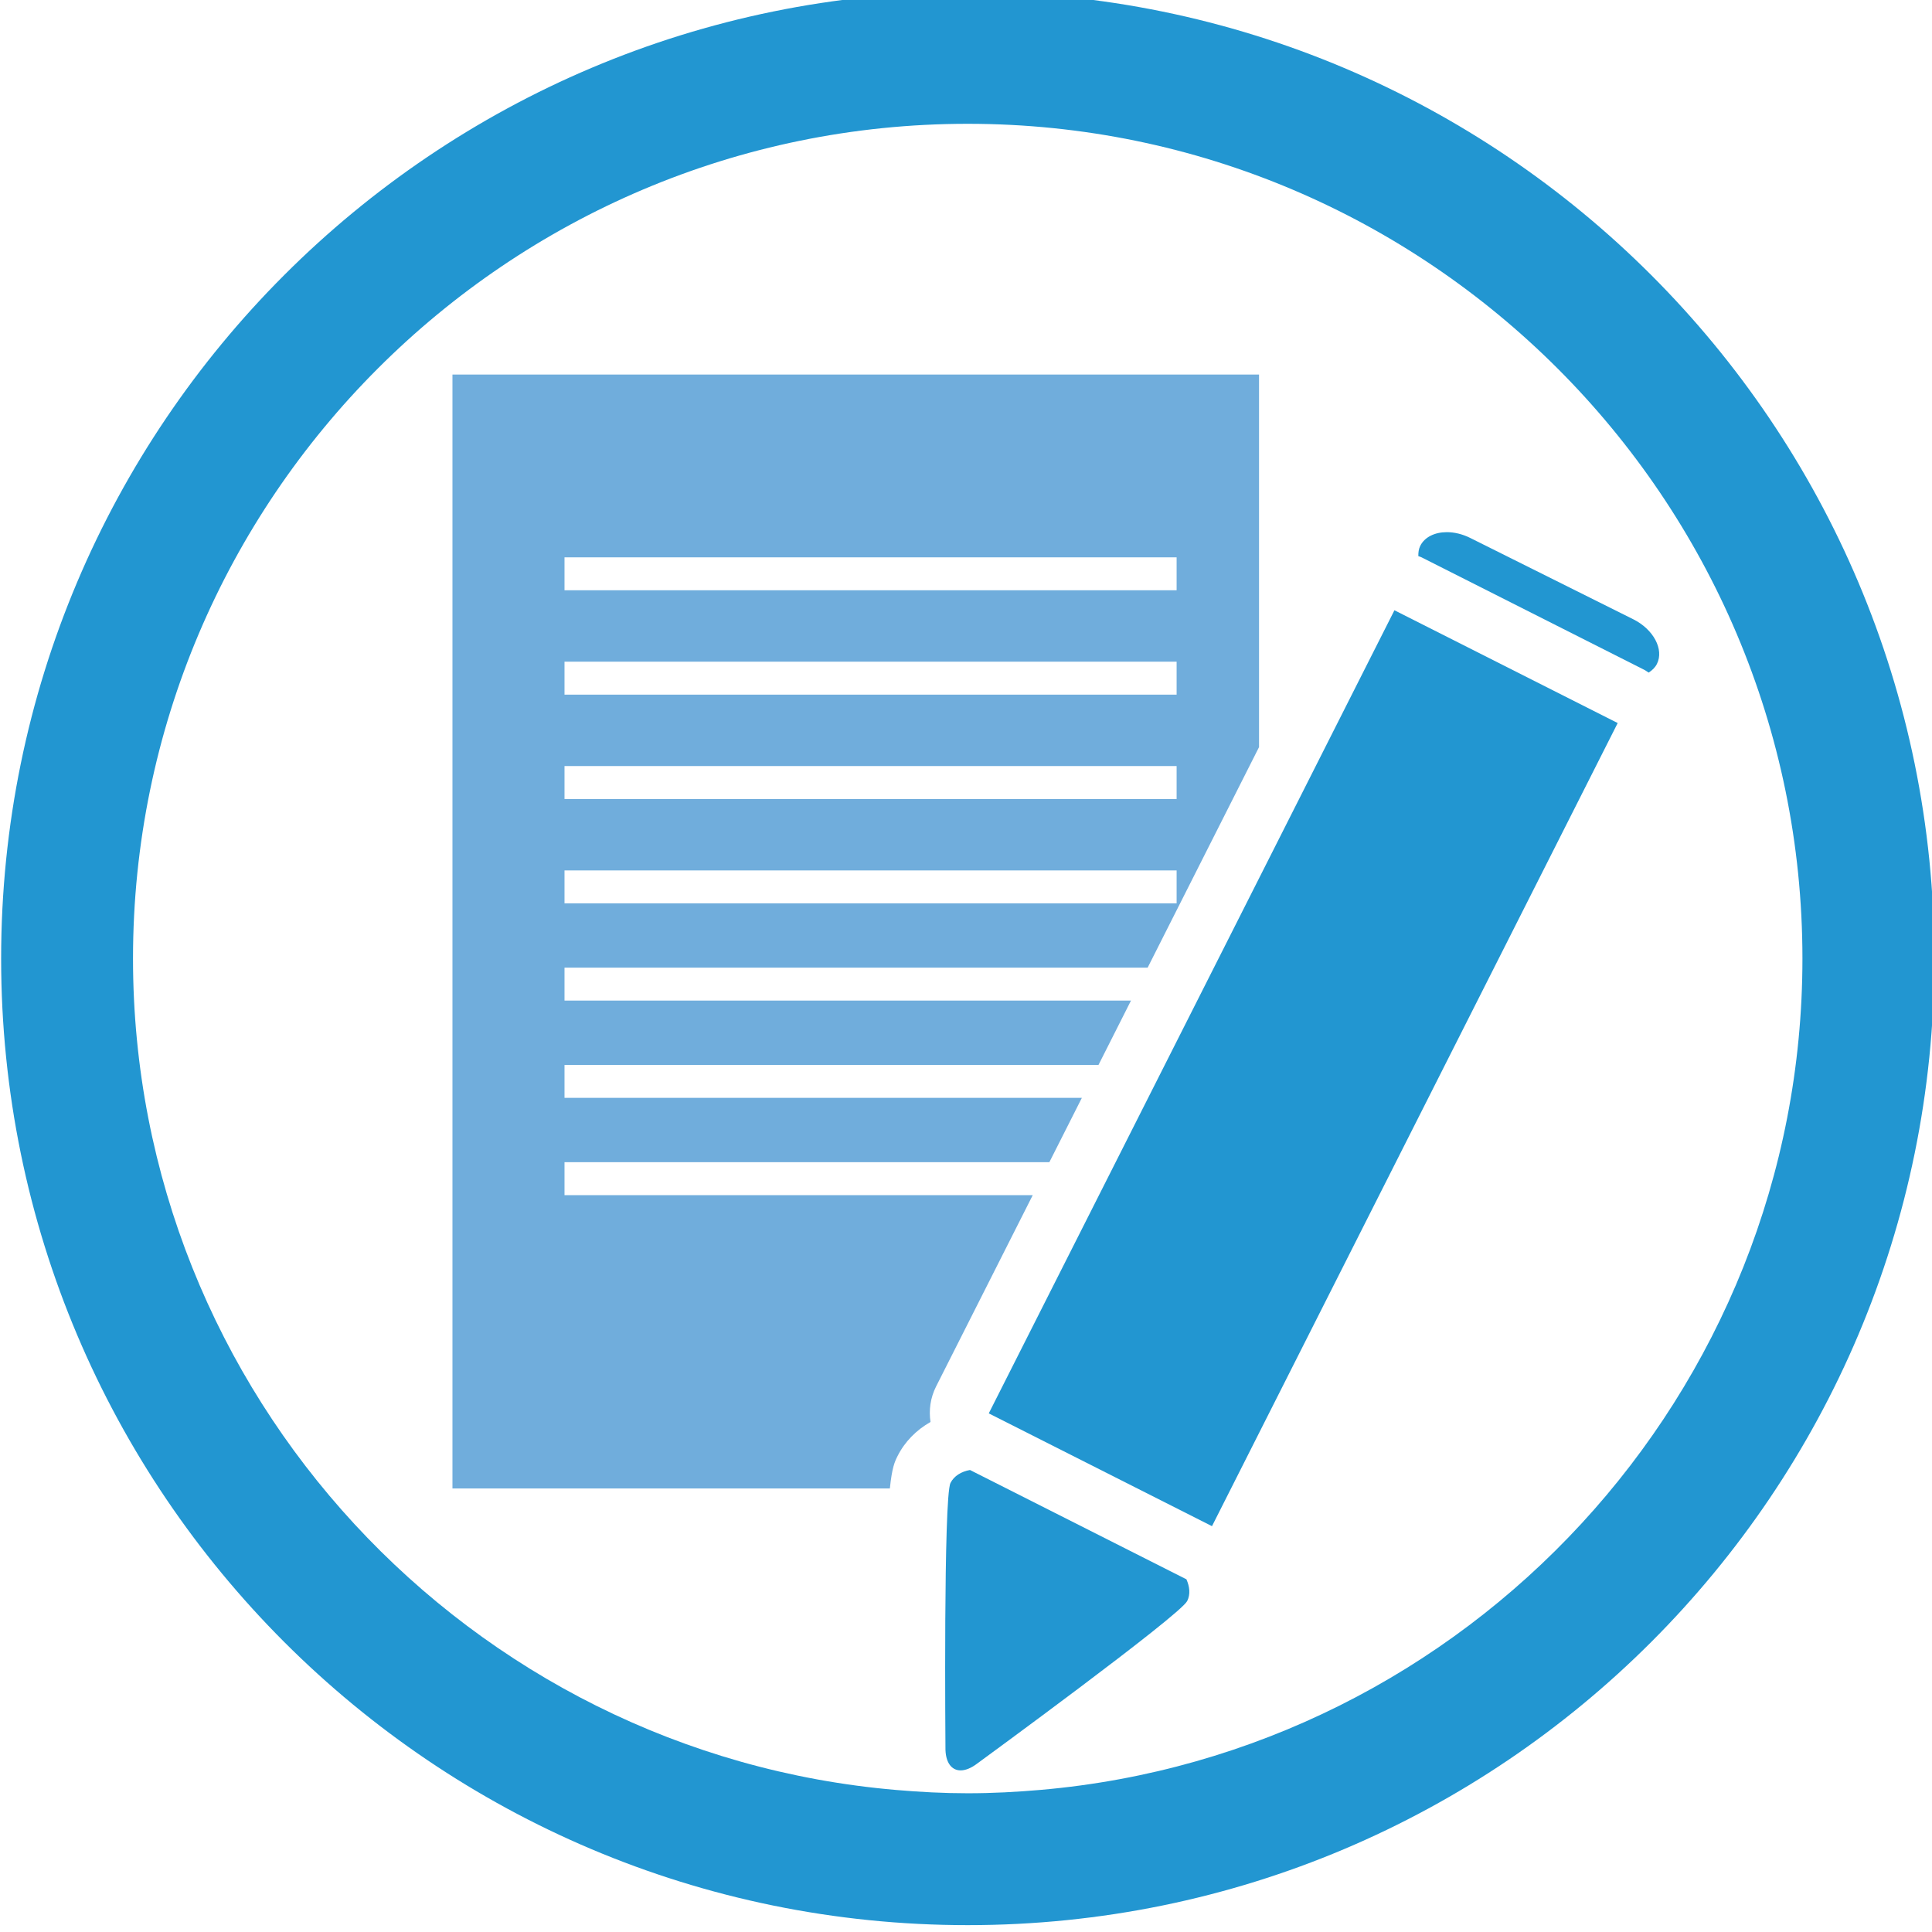 <?xml version="1.0" encoding="UTF-8"?>
<svg width="20.687mm" height="20.687mm" version="1.1" viewBox="0 0 20.687 20.687" xmlns="http://www.w3.org/2000/svg">
 <g transform="translate(464.67 132.9)">
  <g transform="matrix(.353 0 0 -.353 -491.01 6.917)">
   <path d="m91.741 369.68h18.567v-0.999h-18.567zm0 3.165h18.567v-0.999h-18.567zm0 3.166h18.567v-0.999h-18.567zm0 3.165h18.567v-0.999h-18.567zm11.102-26.227c-0.054 0.356-6e-3 0.73 0.169 1.077l2.932 5.804h-14.203v0.999h14.707l0.986 1.952h-15.693v0.998h16.197l0.986 1.952h-17.183v0.999h17.688l3.379 6.69v11.3h-24.466v-33.788h13.268c0.065 0.634 0.146 0.808 0.231 0.979 0.222 0.442 0.573 0.795 1.002 1.038" fill="#70addc"/>
   <g transform="translate(117.73 379.18)">
    <path d="m0 0 6.772-3.42c0.044-0.023 0.082-0.054 0.124-0.08 0.105 0.068 0.196 0.152 0.251 0.263 0.221 0.44-0.104 1.049-0.718 1.355l-4.948 2.468c-0.235 0.117-0.481 0.174-0.706 0.174-0.362 0-0.672-0.145-0.807-0.415-0.048-0.097-0.06-0.204-0.058-0.312 0.029-0.012 0.061-0.018 0.09-0.033" fill="#2296d1"/>
   </g>
   <g transform="translate(110.63 347.52)">
    <path d="m0 0c0.1 0.2 0.075 0.435-0.026 0.66-8e-3 4e-3 -0.016 5e-3 -0.023 9e-3l-6.541 3.304c-0.265-0.048-0.483-0.18-0.591-0.393-0.217-0.438-0.153-8.019-0.153-8.019-8e-3 -0.451 0.178-0.7 0.46-0.7 0.148 0 0.323 0.069 0.509 0.212 0 0 6.147 4.488 6.365 4.927" fill="#2296d1"/>
   </g>
   <g transform="translate(104.61 353.21)">
    <path d="m0 0 6.771-3.421 12.306 24.361-6.772 3.421z" fill="#2296d1"/>
   </g>
   <g transform="translate(106.19 341.79)">
    <path d="m0 0c-0.732-0.064-1.471-0.103-2.218-0.103-0.732 0-1.455 0.038-2.171 0.1-12.948 1.105-23.149 11.99-23.149 25.22 0 13.961 11.358 25.32 25.32 25.32 13.961 0 25.319-11.359 25.319-25.32 0-13.214-10.176-24.089-23.101-25.217m-2.218 54.537c-16.193 0-29.32-13.127-29.32-29.32s13.127-29.32 29.32-29.32 29.319 13.127 29.319 29.32-13.126 29.32-29.319 29.32" fill="#2296d1"/>
   </g>
  </g>
 </g>
</svg>
